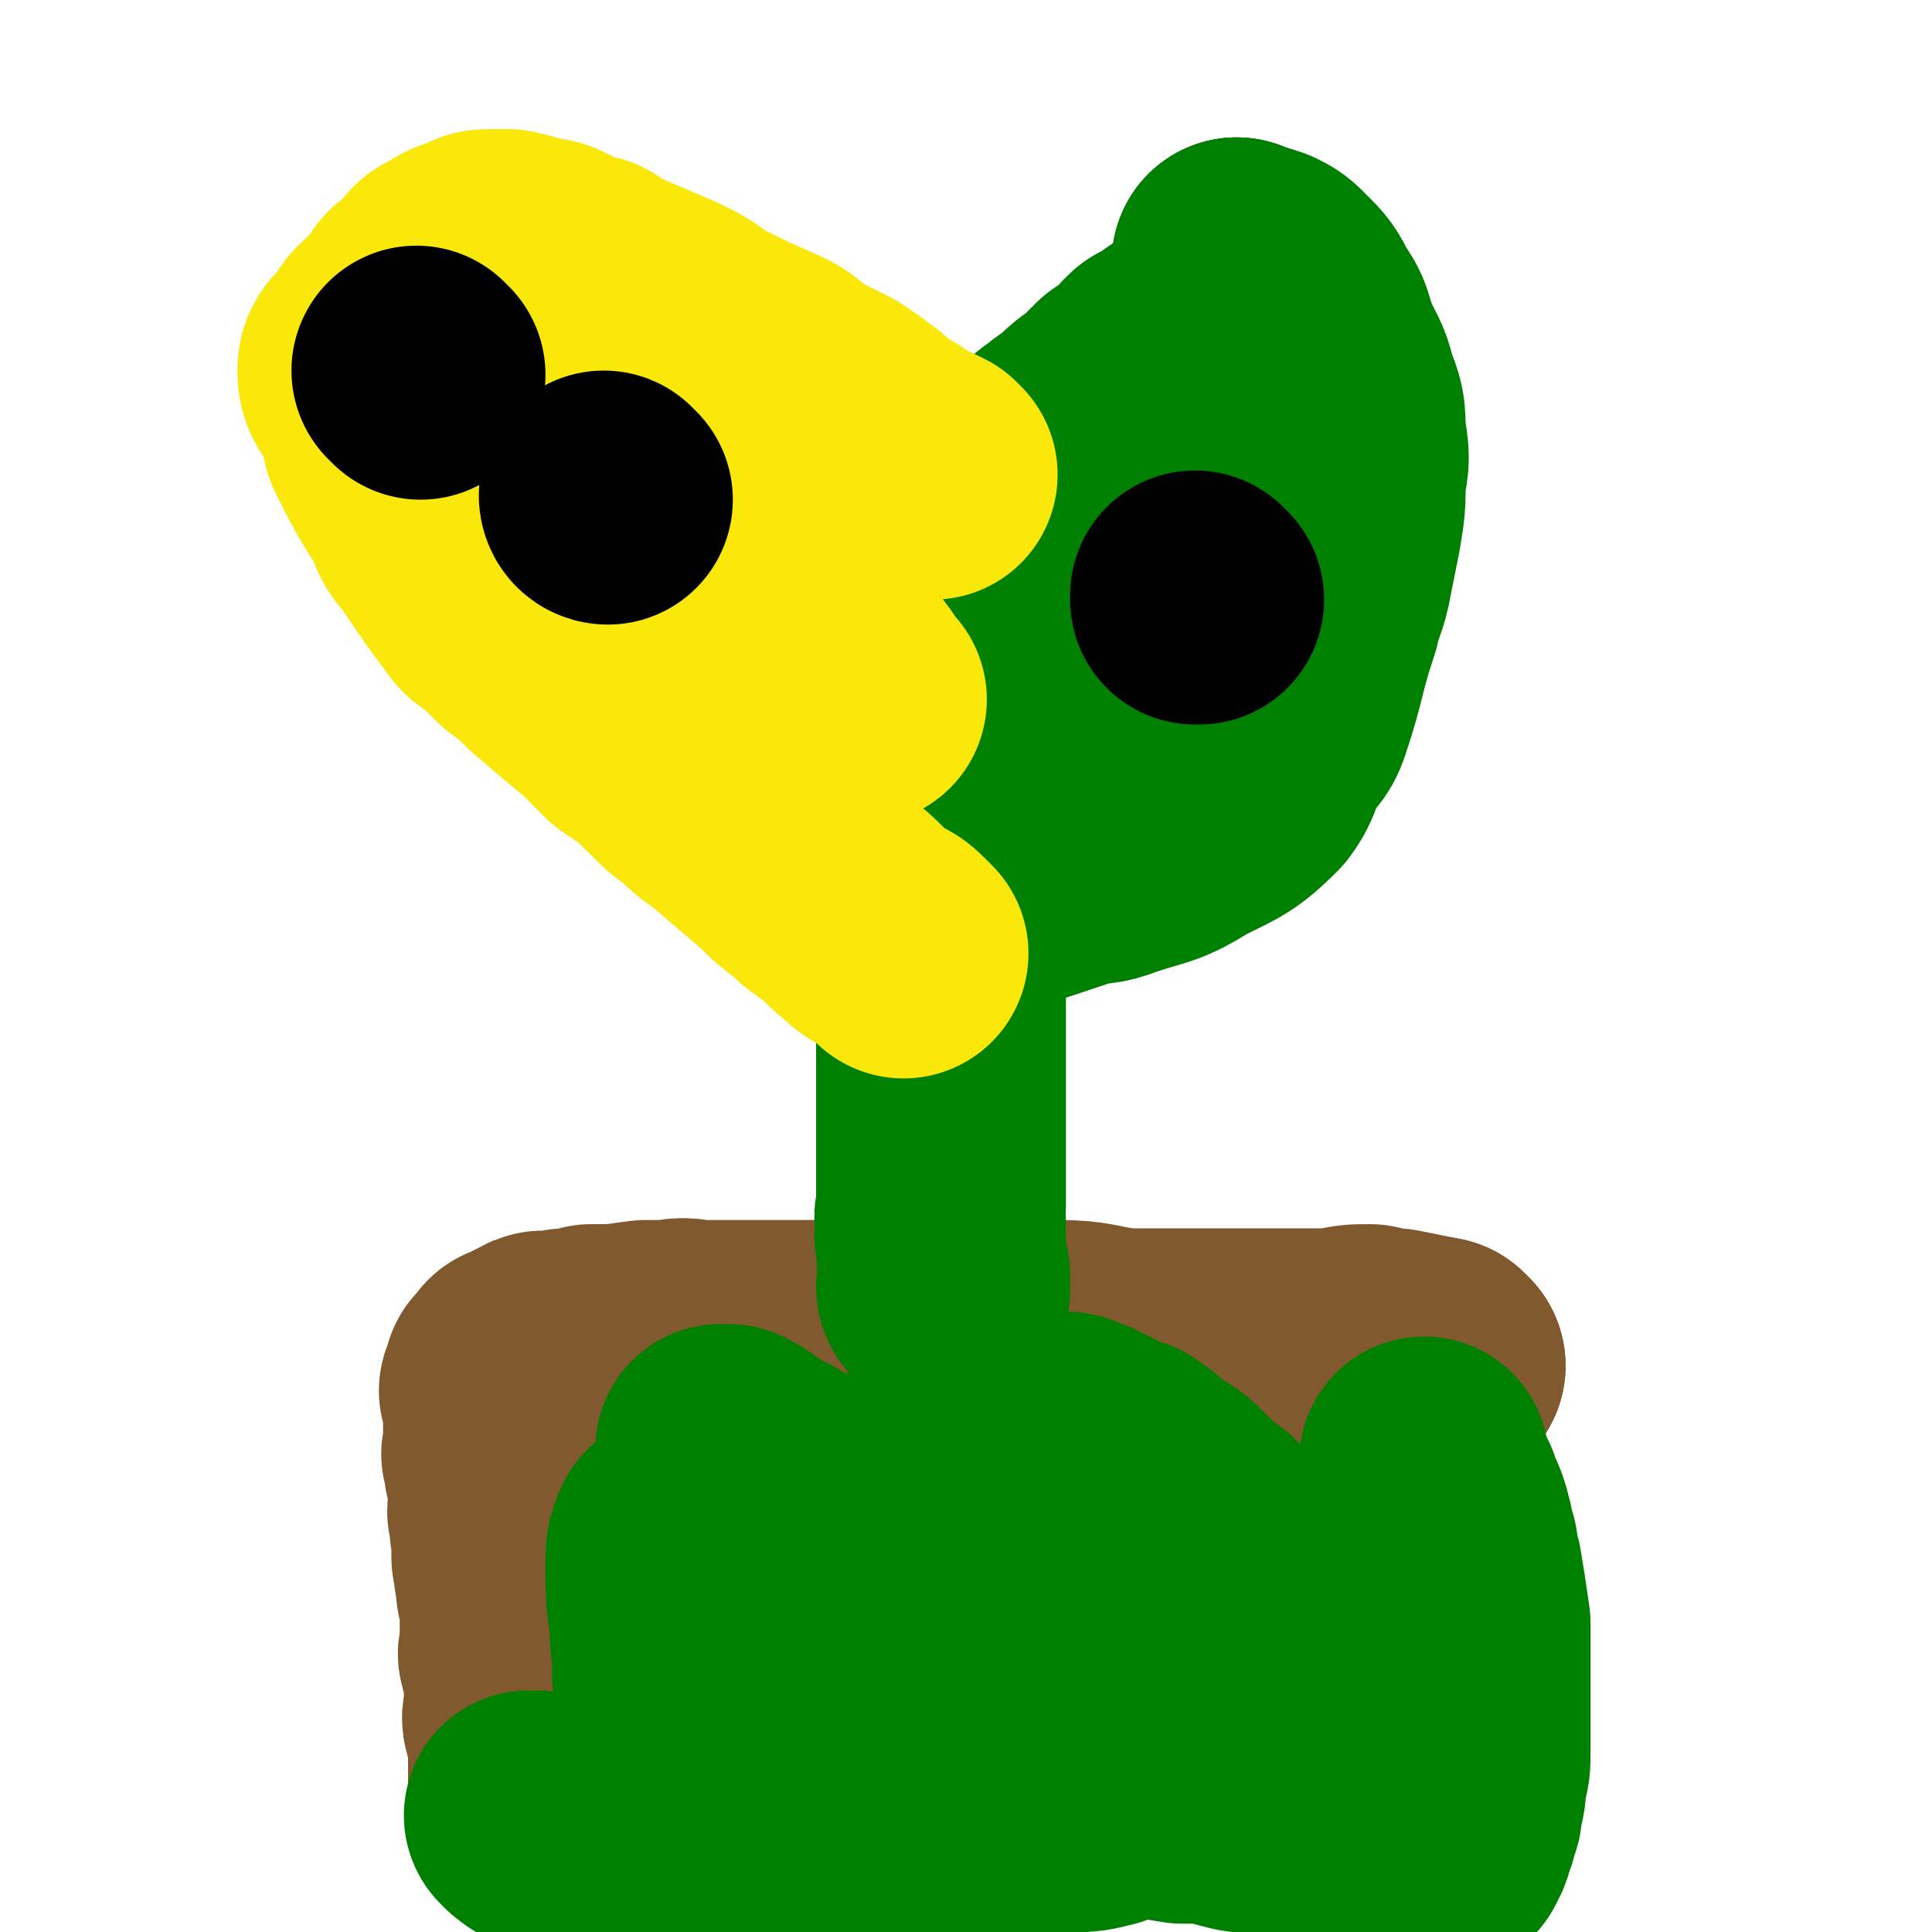 <svg viewBox='0 0 464 464' version='1.1' xmlns='http://www.w3.org/2000/svg' xmlns:xlink='http://www.w3.org/1999/xlink'><g fill='none' stroke='#81592F' stroke-width='60' stroke-linecap='round' stroke-linejoin='round'><path d='M346,328c0,0 -1,-1 -1,-1 0,0 0,0 0,1 0,0 0,0 0,0 '/><path d='M346,328c0,0 -1,-1 -1,-1 -5,-1 -5,-1 -10,-2 -3,0 -3,0 -6,-1 -4,0 -4,0 -8,1 -7,0 -7,0 -13,0 -7,0 -7,0 -13,0 -6,0 -6,0 -12,0 -6,0 -6,0 -13,0 -8,-1 -8,-2 -16,-2 -7,0 -7,1 -14,1 -7,-1 -7,-2 -15,-2 -4,0 -4,0 -9,1 -4,0 -4,0 -9,0 -6,0 -6,0 -12,0 -4,0 -4,0 -7,0 -3,0 -3,0 -6,0 -7,0 -7,0 -13,0 -4,0 -4,-1 -8,0 -3,0 -3,0 -6,0 -7,1 -7,1 -13,1 -1,1 -1,0 -3,1 -2,0 -2,0 -3,0 -2,1 -2,1 -4,1 -1,0 -2,-1 -2,0 -1,0 -1,0 -1,1 -2,0 -2,0 -3,1 -1,0 -1,0 -1,1 -1,0 -1,-1 -1,0 -1,1 -1,1 -2,2 0,0 1,-1 1,0 0,0 0,0 0,1 -1,1 -1,1 -2,2 0,1 1,1 1,2 0,3 0,3 0,5 0,3 0,3 0,6 0,2 -1,2 0,3 0,4 1,4 1,7 1,3 0,3 0,6 1,3 0,3 1,6 0,3 0,3 0,5 1,3 0,3 1,5 0,3 0,3 1,5 0,2 0,2 0,4 0,4 0,4 0,7 0,2 -1,2 0,3 0,2 1,2 1,3 0,4 0,4 0,7 0,1 0,1 0,3 0,1 -1,1 0,3 0,2 1,2 1,5 0,1 0,1 0,3 0,1 0,1 0,2 0,2 0,2 0,4 0,1 0,1 0,2 0,0 0,0 0,1 0,1 0,1 0,2 0,0 0,0 0,1 0,0 0,0 0,1 0,1 0,1 0,1 0,0 0,0 0,0 0,0 0,0 0,0 '/></g>
<g fill='none' stroke='#008000' stroke-width='60' stroke-linecap='round' stroke-linejoin='round'><path d='M128,437c0,0 -1,-1 -1,-1 0,0 0,0 1,0 0,1 0,0 1,0 0,1 0,1 0,1 0,0 0,0 0,0 0,1 0,1 1,1 1,1 1,1 2,1 1,1 1,1 2,1 2,2 2,2 3,4 1,1 1,1 2,3 1,1 1,1 2,2 1,1 1,1 2,2 1,1 1,1 2,2 1,1 0,1 1,2 1,1 1,0 2,1 2,1 2,1 4,2 1,1 1,1 1,1 2,0 2,0 4,0 2,1 2,0 4,0 2,0 2,0 5,0 5,-1 5,-1 11,-3 2,0 2,-1 5,-1 2,-1 2,-1 4,-1 5,-1 5,-1 10,-2 2,-1 2,-1 4,-1 3,-1 3,-1 5,-1 2,-1 2,-1 4,-1 3,-2 3,-2 6,-3 4,-2 4,-2 9,-4 3,0 3,0 6,-1 4,0 4,-1 8,-2 7,-2 7,-2 14,-4 3,-1 3,0 6,-1 3,0 3,0 7,-1 3,-1 3,-2 6,-2 7,0 7,0 13,1 3,0 4,0 7,0 3,1 3,1 7,2 6,1 7,0 13,2 3,0 3,1 5,1 2,1 2,1 5,2 4,1 4,2 8,3 2,1 2,1 4,1 1,0 1,1 3,1 2,1 2,1 4,1 0,0 0,0 1,0 1,1 0,1 1,1 1,0 1,1 2,0 1,0 1,0 1,-1 1,0 1,0 1,-1 1,0 1,0 1,-1 1,-1 1,-1 1,-3 1,-1 1,-1 1,-3 1,-2 1,-1 1,-3 1,-4 1,-4 1,-7 1,-3 1,-3 1,-7 0,-2 0,-2 0,-4 0,-5 0,-5 0,-9 0,-3 0,-3 0,-6 0,-2 0,-2 0,-5 0,-3 0,-3 0,-6 -1,-7 -1,-7 -2,-13 -1,-2 -1,-2 -1,-5 -1,-2 -1,-2 -1,-4 -1,-4 -1,-4 -3,-8 0,-1 0,-1 -1,-2 0,-1 0,-1 -1,-1 0,-2 0,-2 -1,-3 0,-1 0,-1 0,-1 0,-1 0,-1 0,-2 0,0 0,0 0,0 '/><path d='M295,374c0,0 -1,-1 -1,-1 0,0 0,0 0,0 0,0 0,0 0,0 '/><path d='M295,374c0,0 -1,-1 -1,-1 0,0 0,0 0,0 0,0 0,0 0,0 -2,-3 -2,-3 -4,-6 -4,-3 -4,-3 -7,-6 -3,-3 -3,-3 -7,-5 -3,-3 -3,-3 -6,-5 -3,-1 -3,-1 -5,-2 -2,-1 -2,-1 -4,-2 -2,-1 -2,-1 -3,-1 -1,-1 -2,-1 -2,-1 -1,0 -1,0 -1,0 0,3 0,3 0,5 2,4 2,4 4,8 3,8 3,8 6,15 2,5 2,5 4,9 1,3 1,3 3,6 2,3 2,3 4,7 0,1 0,1 1,2 0,1 0,1 0,2 1,0 1,0 1,0 0,-2 -1,-2 -1,-4 -1,-2 -1,-2 -1,-4 -1,-4 -1,-4 -2,-8 0,-3 -1,-3 -1,-6 -1,-2 -1,-2 -1,-5 0,-3 -1,-3 0,-6 0,-1 1,0 2,-1 1,0 1,0 1,0 9,7 10,7 18,15 8,6 7,7 14,14 2,2 2,2 3,3 2,2 2,2 2,4 1,1 1,3 0,4 -1,0 -2,-1 -3,-2 -8,-4 -8,-4 -15,-10 -20,-15 -20,-16 -40,-32 -6,-3 -6,-3 -11,-6 -6,-4 -6,-4 -11,-7 -2,0 -3,0 -4,0 -1,1 -2,1 -2,2 0,4 0,4 2,7 7,13 8,13 16,25 4,6 4,6 8,12 3,4 3,4 6,8 3,5 3,5 7,9 1,2 2,2 2,3 0,1 -2,1 -3,1 -4,-3 -4,-4 -8,-8 -5,-5 -5,-6 -11,-10 -21,-16 -21,-16 -43,-31 -6,-5 -6,-4 -12,-8 -3,-3 -3,-3 -7,-5 -4,-2 -4,-3 -8,-5 -1,0 -2,0 -2,0 1,4 1,4 3,8 6,13 7,13 14,26 3,7 3,7 6,15 3,5 3,5 6,10 3,6 4,6 7,13 1,1 0,1 1,3 0,1 0,1 1,2 0,0 1,1 1,0 -2,-1 -3,-1 -5,-3 -2,-3 -2,-3 -5,-5 -3,-4 -3,-4 -6,-9 -4,-4 -3,-4 -7,-9 -3,-4 -3,-4 -6,-8 -5,-6 -5,-6 -10,-13 -1,-2 -2,-2 -4,-4 -1,-1 -1,-1 -2,-2 -2,-2 -2,-2 -4,-3 -1,0 -1,1 -1,1 -1,2 -1,3 -1,5 0,8 0,8 1,15 0,4 0,4 1,8 0,3 -1,3 0,6 1,4 1,4 2,8 0,2 0,2 0,3 0,1 1,1 1,2 0,1 0,1 0,2 0,0 0,0 0,0 '/><path d='M227,310c0,0 -1,-1 -1,-1 0,0 0,0 1,1 0,0 0,0 0,0 0,0 -1,-1 -1,-1 0,0 0,0 1,1 0,0 0,0 0,0 0,0 -1,-1 -1,-1 0,0 0,0 1,1 0,0 0,0 0,0 0,0 -1,-1 -1,-1 0,0 0,0 1,1 0,0 0,0 0,0 0,0 -1,-1 -1,-1 0,0 0,1 1,1 0,-2 0,-2 0,-4 -1,-4 -1,-4 -1,-8 -1,-2 0,-2 0,-4 -1,-2 0,-2 0,-4 0,-2 0,-2 0,-3 0,-1 0,-1 0,-2 0,-2 0,-2 0,-4 0,0 0,0 0,-1 0,-1 0,-1 0,-3 0,-1 0,-1 0,-3 0,-1 0,-1 0,-2 0,-3 0,-3 0,-6 0,-1 0,-1 0,-3 0,-2 0,-2 0,-3 0,-4 0,-4 0,-8 0,-3 0,-3 0,-5 0,-2 0,-2 0,-5 0,-4 0,-4 0,-8 0,-3 0,-3 0,-5 0,-3 0,-3 0,-5 0,-5 0,-5 0,-11 0,-2 0,-2 0,-5 0,-5 0,-5 0,-9 0,-2 0,-2 0,-4 0,-2 0,-2 0,-5 0,-4 0,-4 0,-8 0,-2 0,-2 0,-4 0,-2 0,-2 0,-3 0,-3 0,-3 0,-6 0,-2 -1,-2 0,-3 0,-3 1,-3 1,-5 0,-2 -1,-2 0,-4 0,-1 0,-1 0,-3 1,-4 1,-4 1,-8 0,-2 0,-3 1,-5 1,-3 1,-3 2,-7 1,-2 1,-2 2,-3 1,-2 1,-2 2,-3 1,-2 1,-2 2,-4 1,-1 1,-1 1,-2 1,-1 1,0 1,-1 1,-2 1,-2 2,-3 1,-1 2,-1 2,-1 2,-2 2,-2 4,-3 0,-1 1,-1 2,-1 1,-1 1,-1 2,-2 2,-3 2,-3 5,-5 1,-1 1,-1 3,-2 1,-1 1,-1 2,-2 3,-3 3,-2 6,-5 2,-2 2,-2 3,-3 3,-2 3,-2 6,-4 1,-1 1,-1 1,-2 1,-1 1,-1 2,-1 2,-1 2,0 3,-1 1,-1 0,-1 1,-2 0,0 1,0 1,0 1,0 1,0 1,0 0,0 0,0 0,0 '/><path d='M298,64c0,0 -1,-1 -1,-1 0,0 0,1 0,1 0,0 0,0 0,0 '/><path d='M298,64c0,0 -1,-1 -1,-1 0,0 0,1 0,1 0,0 0,0 0,0 '/><path d='M298,64c0,0 -1,-1 -1,-1 0,0 0,1 0,1 0,0 0,0 0,0 3,0 3,0 6,1 2,1 2,1 4,3 3,3 3,3 5,7 3,4 2,4 4,9 2,5 3,5 4,10 2,5 2,5 2,10 1,6 1,6 0,11 0,6 0,6 -1,12 -1,5 -1,5 -2,10 -1,6 -2,6 -3,11 -4,12 -3,12 -7,24 -1,3 -2,3 -4,6 -3,5 -2,6 -5,10 -6,6 -7,6 -15,10 -8,5 -8,4 -17,7 -5,2 -5,1 -9,2 -6,2 -6,2 -12,4 -3,0 -3,0 -6,0 -2,1 -2,1 -4,1 -3,0 -3,0 -7,0 -1,0 -1,0 -3,0 -1,0 -1,0 -2,0 '/><path d='M270,140c0,0 -1,-1 -1,-1 0,0 0,0 0,1 0,0 0,0 0,0 '/><path d='M270,140c0,0 -1,-1 -1,-1 0,0 0,0 0,1 0,0 0,0 0,0 3,6 3,6 6,12 2,3 2,3 3,6 1,3 1,3 2,6 0,2 0,2 1,4 1,1 1,1 1,3 0,1 0,1 0,2 0,0 1,-1 1,-1 -1,-2 -1,-2 -2,-4 0,-1 0,-1 -1,-1 0,-1 1,-1 0,-2 -2,-6 -3,-6 -6,-12 -1,-4 -1,-5 -3,-9 0,-1 0,-1 -1,-2 0,0 0,0 -1,0 0,-1 1,-3 0,-3 0,1 0,2 -1,4 -1,3 -2,3 -3,7 -1,7 0,7 -1,13 0,3 0,3 0,6 0,4 0,4 0,7 0,1 0,1 0,2 0,0 0,0 0,1 '/></g>
<g fill='none' stroke='#FAE80B' stroke-width='60' stroke-linecap='round' stroke-linejoin='round'><path d='M224,114c0,0 -1,-1 -1,-1 0,0 0,1 1,1 0,0 0,0 0,0 0,0 0,0 -1,-1 -4,-2 -5,-2 -9,-5 -4,-2 -4,-2 -7,-5 -4,-3 -4,-3 -7,-5 -4,-2 -4,-2 -8,-4 -4,-2 -3,-3 -7,-5 -9,-4 -9,-4 -17,-8 -4,-3 -4,-3 -8,-5 -7,-3 -7,-3 -14,-6 -3,-1 -3,-2 -5,-3 -4,-1 -4,-1 -8,-3 -2,-1 -2,-1 -4,-1 -3,-1 -3,-1 -7,-2 -2,0 -2,0 -4,0 -2,0 -2,0 -3,1 -4,1 -4,1 -7,3 -3,1 -2,2 -4,4 -2,2 -2,2 -4,3 -1,2 -1,2 -3,4 -1,2 -2,2 -4,4 -1,1 -1,1 -2,3 -2,3 -4,3 -4,6 0,4 2,4 4,8 1,4 1,4 2,8 4,8 4,8 9,16 2,4 1,4 4,7 6,9 6,9 12,17 4,3 4,3 8,7 4,3 4,3 7,6 7,6 7,6 13,11 3,3 3,3 6,6 6,4 6,4 11,9 3,3 3,3 6,5 3,3 3,3 6,5 7,6 7,6 14,12 3,3 3,3 7,6 2,2 2,2 5,4 4,3 4,4 8,7 1,1 1,1 3,2 2,1 2,1 4,3 0,0 0,0 1,1 '/><path d='M163,114c0,0 -1,-1 -1,-1 0,0 0,1 1,1 5,6 5,5 9,11 4,5 4,5 8,10 4,5 4,5 8,9 4,4 3,5 7,9 2,3 2,3 5,6 2,2 1,3 3,5 1,1 1,1 2,2 1,1 1,1 2,2 0,0 0,0 0,0 -2,-2 -2,-2 -3,-4 -3,-4 -3,-4 -6,-8 -3,-5 -3,-4 -6,-9 -4,-5 -3,-5 -6,-9 -1,-2 -2,-2 -3,-3 -5,-6 -5,-6 -11,-13 -3,-3 -3,-3 -7,-7 -4,-4 -4,-4 -8,-8 -5,-4 -5,-4 -10,-9 -2,-2 -3,-3 -4,-3 0,0 0,1 1,3 7,11 7,11 14,23 4,8 4,8 8,15 2,3 2,3 3,5 1,2 1,2 3,4 1,2 1,2 3,4 0,0 -1,1 0,1 0,0 1,0 1,0 -1,-1 -1,-1 -3,-3 '/></g>
<g fill='none' stroke='#000000' stroke-width='60' stroke-linecap='round' stroke-linejoin='round'><path d='M101,90c0,0 -1,-1 -1,-1 '/><path d='M146,120c0,0 -1,-1 -1,-1 0,0 0,1 1,1 0,0 0,0 0,0 '/><path d='M288,144c0,0 -1,-1 -1,-1 0,0 0,0 0,1 '/></g>
</svg>